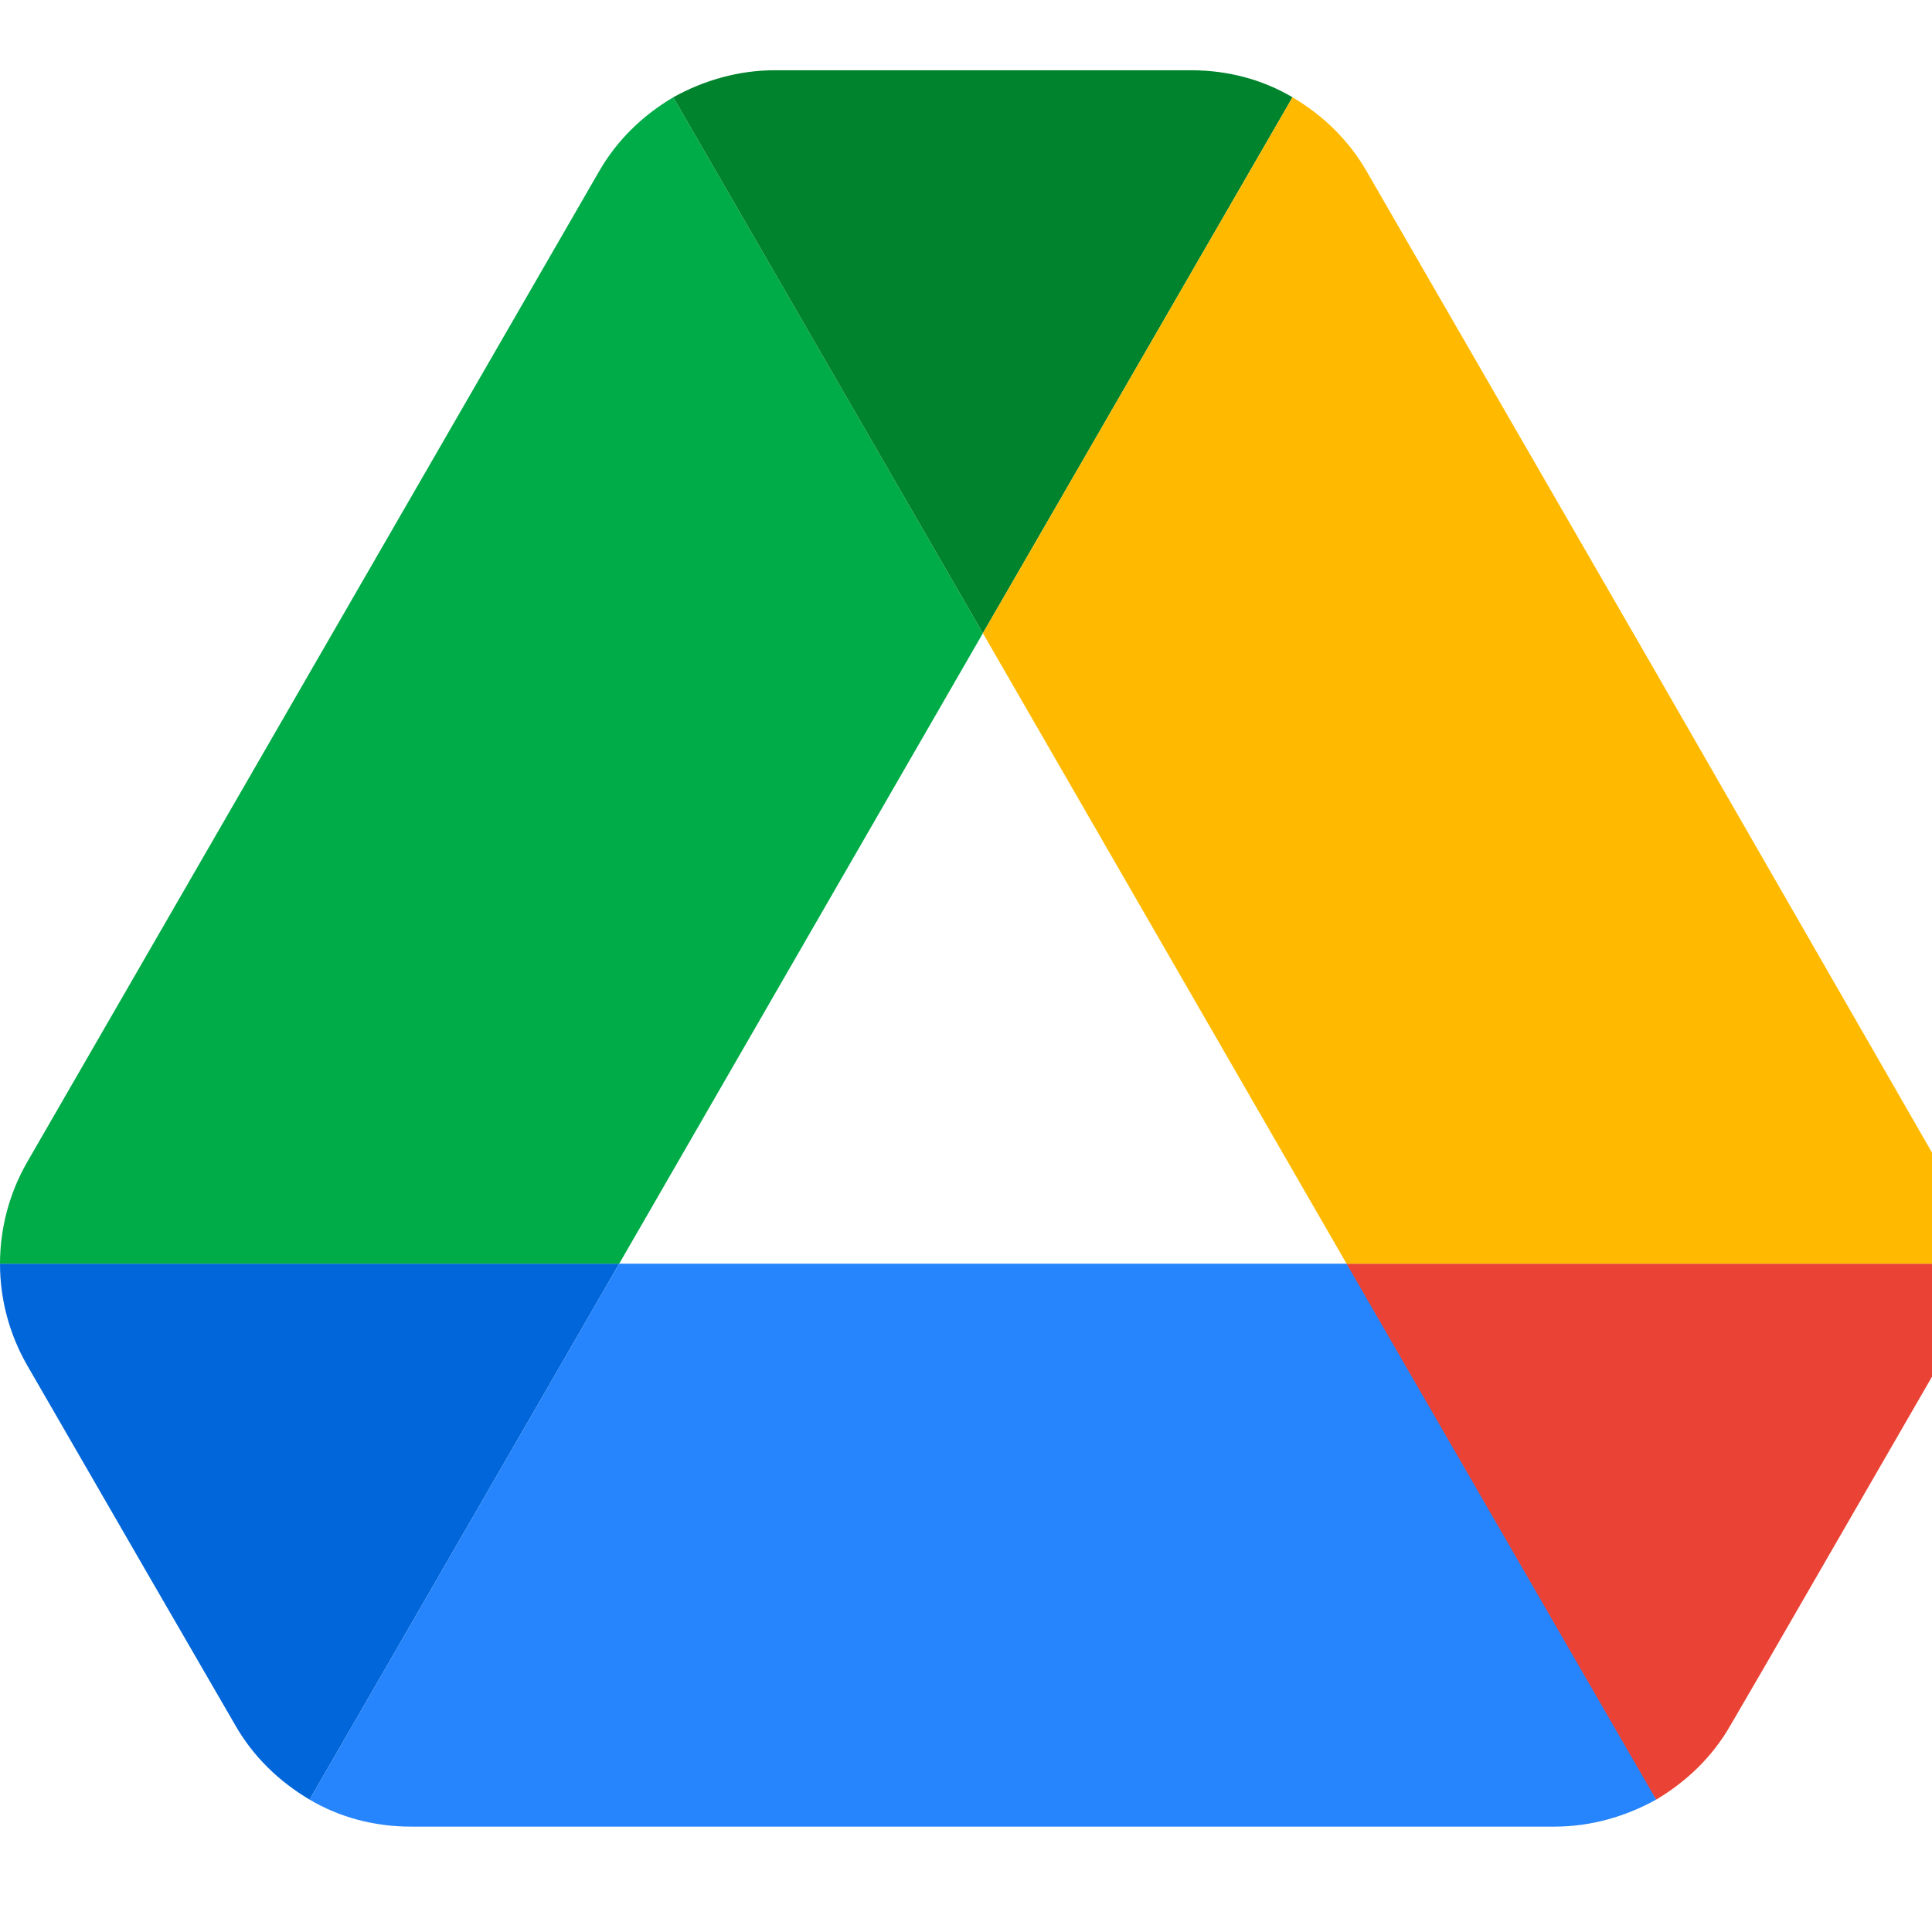 <?xml version="1.0" encoding="utf-8"?>
<svg xmlns="http://www.w3.org/2000/svg" fill="none" viewBox="0 0 55 55" height="55" width="55">
<g clip-path="url(#clip0_1_520)">
<g clip-path="url(#clip1_1_520)">
<path fill="#0066DA" d="M4.231 44.853L6.699 49.115C7.212 50.013 7.949 50.718 8.814 51.231L17.628 35.974H0C0 36.968 0.256 37.962 0.769 38.859L4.231 44.853Z"/>
<path fill="#00AC47" d="M27.981 18.026L19.167 2.769C18.301 3.282 17.564 3.987 17.051 4.885L0.769 33.09C0.266 33.968 0.001 34.962 0 35.974H17.628L27.981 18.026Z"/>
<path fill="#EA4335" d="M47.147 51.231C48.013 50.718 48.75 50.013 49.263 49.115L50.288 47.353L55.192 38.859C55.705 37.962 55.962 36.968 55.962 35.974H38.332L42.083 43.346L47.147 51.231Z"/>
<path fill="#00832D" d="M27.981 18.026L36.795 2.769C35.929 2.256 34.936 2 33.91 2H22.051C21.026 2 20.032 2.288 19.167 2.769L27.981 18.026Z"/>
<path fill="#2684FC" d="M38.333 35.974H17.628L8.814 51.231C9.679 51.744 10.673 52 11.699 52H44.263C45.288 52 46.282 51.712 47.147 51.231L38.333 35.974Z"/>
<path fill="#FFBA00" d="M47.051 18.987L38.91 4.885C38.397 3.987 37.66 3.282 36.795 2.769L27.981 18.026L38.333 35.974H55.929C55.929 34.981 55.673 33.987 55.16 33.09L47.051 18.987Z"/>
</g>
</g>
<defs>
<clipPath id="clip0_1_520">
<rect fill="white" height="55" width="55"/>
</clipPath>
<clipPath id="clip1_1_520">
<rect transform="translate(0 2)" fill="white" height="50" width="55.962"/>
</clipPath>
</defs>
</svg>